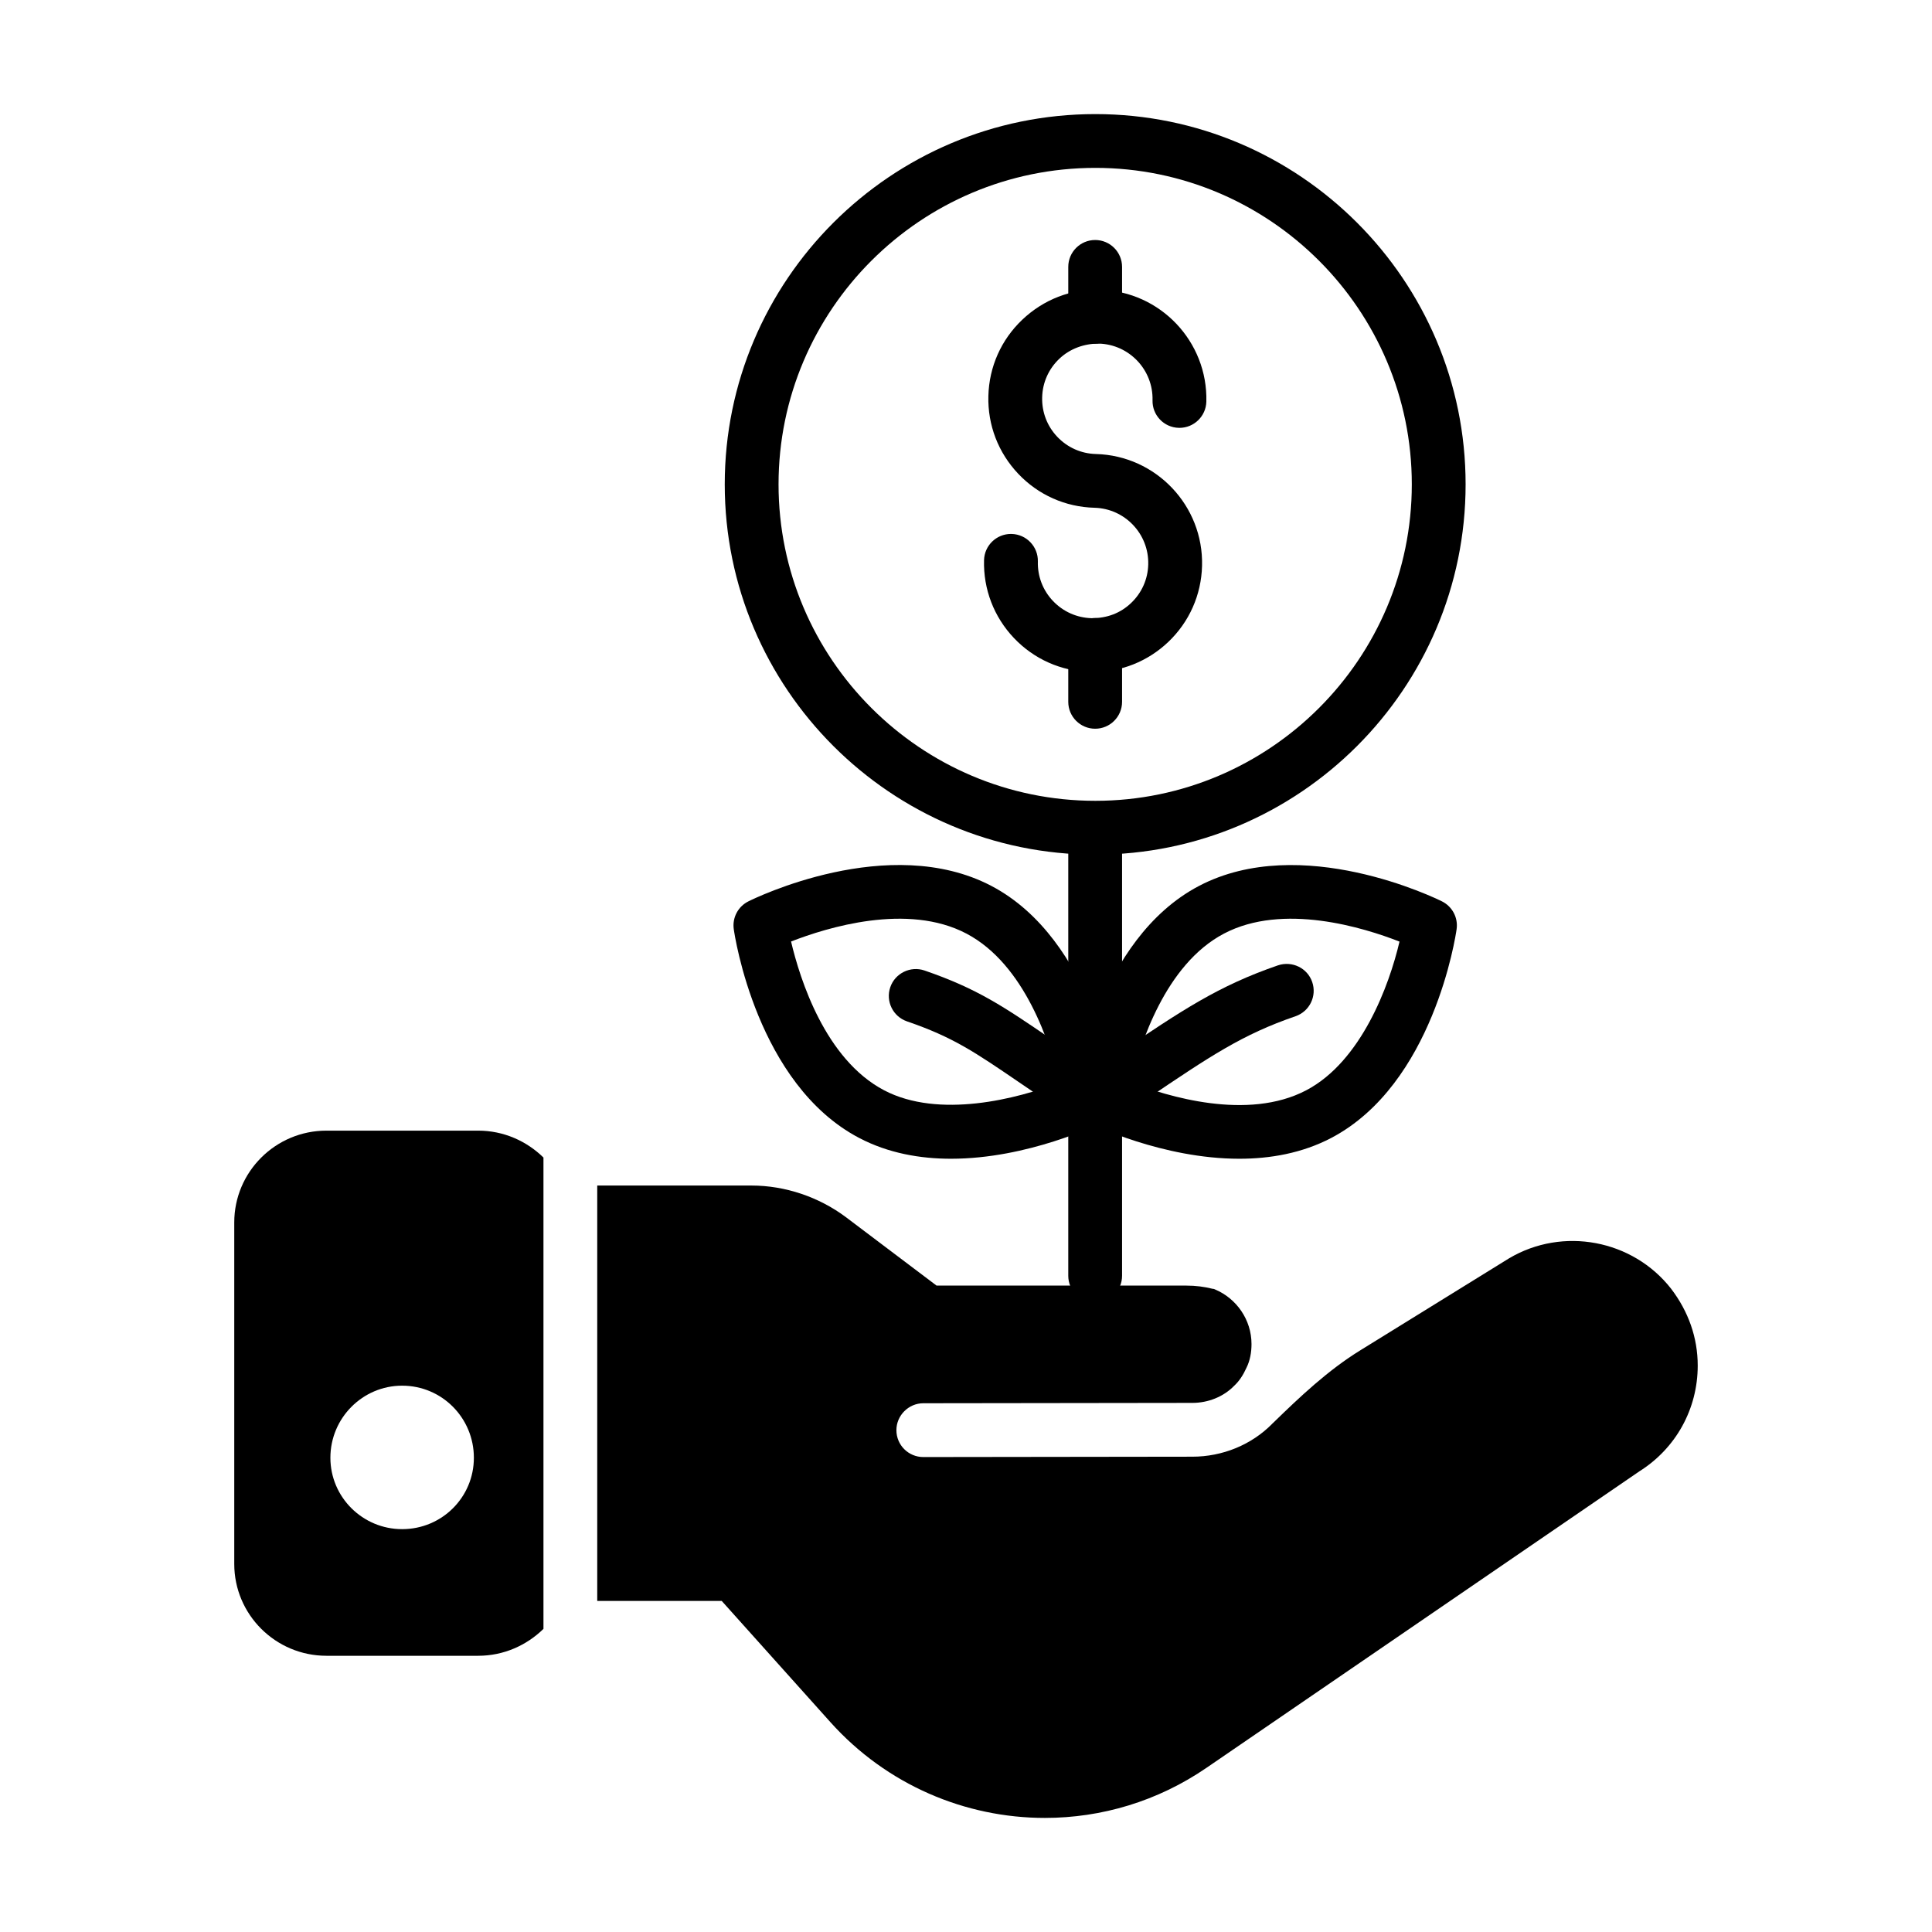 <?xml version="1.0" encoding="UTF-8"?>
<!-- Uploaded to: SVG Repo, www.svgrepo.com, Generator: SVG Repo Mixer Tools -->
<svg fill="#000000" width="800px" height="800px" version="1.1" viewBox="144 144 512 512" xmlns="http://www.w3.org/2000/svg">
 <g>
  <path d="m433.7 322.09c-0.262 0-0.52-0.004-0.781-0.016-7.715-0.199-14.891-3.387-20.211-8.984-5.309-5.598-8.133-12.93-7.926-20.645 0.102-3.875 3.277-6.945 7.129-6.945 0.055 0 0.121 0 0.188 0.004 3.938 0.102 7.047 3.375 6.945 7.309-0.102 3.906 1.316 7.621 4.012 10.457 2.691 2.832 6.332 4.453 10.238 4.555 4.102 0.008 7.621-1.324 10.453-4.016 2.832-2.691 4.457-6.32 4.547-10.227 0.215-8.07-6.172-14.805-14.238-15.02-7.715-0.199-14.891-3.394-20.199-8.992-5.309-5.598-8.133-12.926-7.926-20.641 0.195-7.715 3.387-14.891 8.984-20.203 5.598-5.316 13.004-8.258 20.645-7.922 15.922 0.418 28.535 13.711 28.137 29.633-0.102 3.875-3.277 6.949-7.129 6.949-0.055 0-0.121 0-0.188-0.004-3.938-0.098-7.047-3.371-6.945-7.305 0.203-8.07-6.184-14.805-14.25-15.02-3.844-0.004-7.621 1.324-10.453 4.019-2.832 2.688-4.457 6.32-4.547 10.227-0.102 3.914 1.316 7.625 4.012 10.461 2.691 2.832 6.32 4.453 10.23 4.555 15.93 0.418 28.547 13.711 28.129 29.637-0.195 7.711-3.387 14.887-8.984 20.199-5.418 5.133-12.445 7.934-19.871 7.934z"/>
  <path d="m434.23 235.08c-3.938 0-7.129-3.195-7.129-7.129v-13.219c0-3.938 3.191-7.129 7.129-7.129s7.129 3.195 7.129 7.129v13.219c0 3.934-3.191 7.129-7.129 7.129z"/>
  <path d="m434.23 337.12c-3.938 0-7.129-3.195-7.129-7.129v-15.074c0-3.938 3.191-7.129 7.129-7.129s7.129 3.195 7.129 7.129v15.074c0 3.934-3.191 7.129-7.129 7.129z"/>
  <path d="m434.28 370.49c-54.156 0-98.215-44.02-98.215-98.125 0-54.109 44.059-98.129 98.215-98.129 54.102 0 98.121 44.02 98.121 98.125 0 54.109-44.02 98.129-98.121 98.129zm0-182c-46.293 0-83.957 37.625-83.957 83.867s37.66 83.867 83.957 83.867c46.238 0 83.863-37.625 83.863-83.867s-37.625-83.867-83.863-83.867z"/>
  <path d="m434.23 489.22c-3.938 0-7.129-3.195-7.129-7.129v-115.37c0-3.938 3.191-7.129 7.129-7.129s7.129 3.195 7.129 7.129v115.37c0 3.934-3.191 7.129-7.129 7.129z"/>
  <path d="m472.43 451.08c-20.367 0-38.953-9.066-40.027-9.598-2.766-1.371-4.336-4.359-3.891-7.406 0.242-1.676 6.246-41.133 33.234-55.293 27.098-14.211 62.895 3.344 64.398 4.094 2.746 1.371 4.309 4.344 3.871 7.379-0.23 1.672-6.125 41.09-33.223 55.312-7.738 4.055-16.195 5.512-24.363 5.512zm21.043-11.824h0.094zm-49.766-8.43c9.543 3.719 30.902 10.277 46.453 2.117 14.594-7.66 22-27.773 24.723-39.41-9.496-3.719-30.867-10.348-46.508-2.125-15.551 8.156-22.301 29.441-24.668 39.418z"/>
  <path d="m442.96 437.11c-2.293 0-4.539-1.102-5.922-3.141-2.199-3.262-1.336-7.695 1.922-9.895l1.094-0.738c17.246-11.637 26.746-18.047 42.637-23.516 3.742-1.238 7.789 0.707 9.059 4.43 1.281 3.723-0.695 7.777-4.418 9.059-14.121 4.852-22.539 10.531-39.305 21.848l-1.086 0.734c-1.223 0.824-2.617 1.219-3.981 1.219z"/>
  <path d="m396.04 451.08c-8.168 0-16.625-1.457-24.359-5.516-27.098-14.223-32.992-53.641-33.223-55.312-0.438-3.035 1.125-6.012 3.871-7.379 1.512-0.758 37.262-18.32 64.398-4.094 26.984 14.16 32.992 53.617 33.234 55.293 0.445 3.051-1.125 6.039-3.891 7.406-1.078 0.539-19.664 9.602-40.031 9.602zm-17.73-18.137c14.492 7.598 35.293 2.293 46.473-2.07-2.367-9.957-9.105-31.293-24.684-39.469-15.613-8.207-36.938-1.609-46.461 2.106 2.348 9.953 9.039 31.23 24.672 39.434z"/>
  <path d="m425.51 437.11c-1.363 0-2.758-0.395-3.984-1.223l-6.898-4.691c-12.395-8.461-18.047-12.324-30.262-16.52-3.731-1.281-5.711-5.336-4.43-9.059 1.273-3.723 5.383-5.688 9.051-4.43 14.047 4.824 21.016 9.586 33.68 18.23l6.84 4.652c3.258 2.199 4.121 6.633 1.922 9.895-1.379 2.043-3.625 3.144-5.918 3.144z"/>
  <path d="m586.88 485.55c-10.172-13.023-28.707-16.539-42.965-8.078l-39.355 24.336c-8.648 5.324-16.066 12.359-23.289 19.391-0.094 0-0.094 0.094-0.094 0.094-5.512 5.609-13.215 8.746-21.199 8.746l-71.293 0.094c-3.898 0-7.129-3.137-7.129-7.129 0-3.898 3.231-7.129 7.129-7.129l71.293-0.094c4.184 0 8.27-1.617 11.121-4.562 1.332-1.234 2.375-2.852 3.231-4.754 0.949-1.902 1.332-4.086 1.332-6.273 0-6.465-3.992-12.074-9.602-14.449-0.191-0.094-0.379-0.191-0.664-0.191-2.281-0.57-4.562-0.855-6.938-0.855h-66.258l-24.051-18.156c-7.129-5.324-16.066-8.363-25-8.363h-40.875v110.08h32.984l28.805 32.129c14.926 16.637 35.742 25.379 56.844 25.379 14.926 0 29.848-4.371 42.871-13.309l114.64-78.52c9.695-6.082 15.496-16.539 15.496-28.043 0-7.41-2.473-14.352-7.035-20.34z"/>
  <path d="m230.51 443.63c-13.5 0-24.43 10.93-24.43 24.336v90.496c0 13.402 10.93 24.336 24.43 24.336h40.211c6.75 0 12.832-2.758 17.301-7.129v-124.91c-4.469-4.371-10.551-7.129-17.301-7.129zm20.059 105.61c-10.457 0-19.012-8.461-19.012-18.918 0-10.551 8.555-19.105 19.012-19.105 10.551 0 19.012 8.555 19.012 19.105 0 10.461-8.461 18.918-19.012 18.918z"/>
 </g>
</svg>